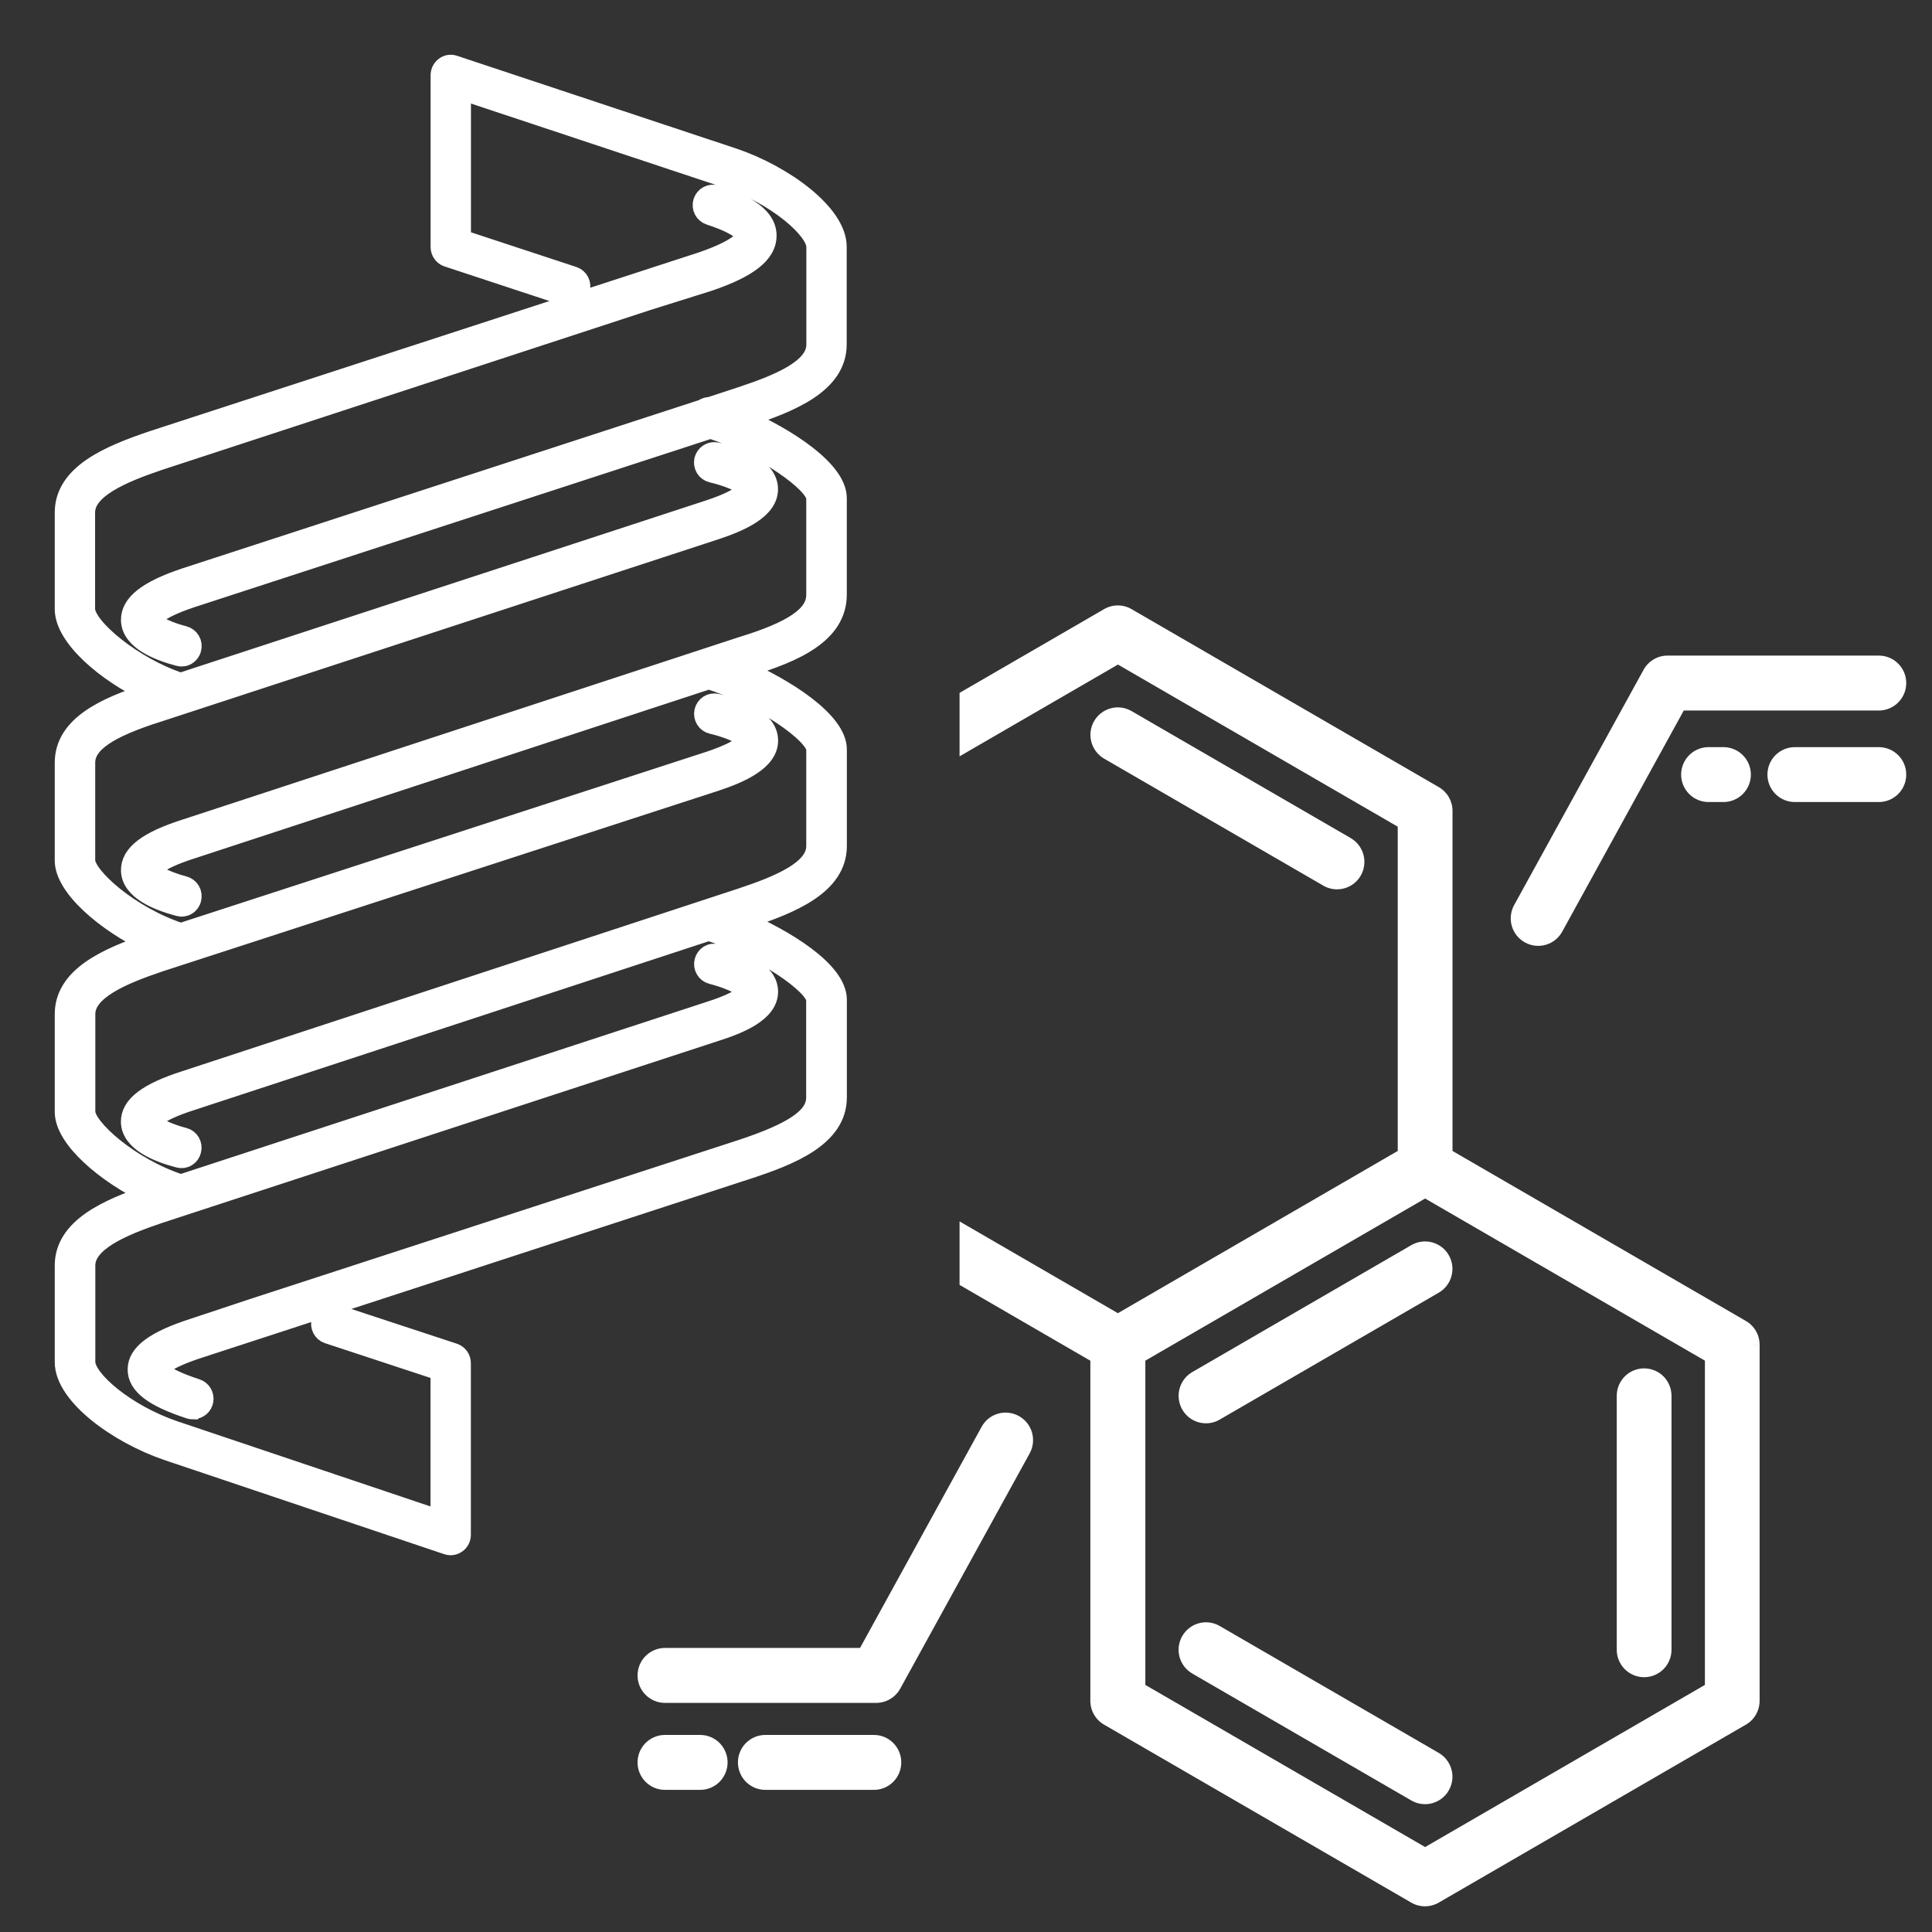 <svg width="60" height="60" viewBox="0 0 60 60" fill="none" xmlns="http://www.w3.org/2000/svg">
<rect x="0" y="0" width="60" height="60" fill="#333333" stroke="none"/>
<path fill-rule="evenodd" clip-rule="evenodd" d="M30 39.789L34.062 42.143V52.821C34.062 52.936 34.092 53.049 34.149 53.148C34.206 53.247 34.288 53.33 34.387 53.387L43.929 58.915C44.028 58.972 44.14 59.002 44.254 59.002C44.368 59.002 44.481 58.972 44.58 58.915L54.121 53.387C54.22 53.33 54.302 53.247 54.359 53.148C54.416 53.049 54.446 52.936 54.446 52.821V41.764C54.446 41.65 54.417 41.537 54.36 41.438C54.303 41.339 54.222 41.256 54.123 41.199L44.909 35.859V25.184C44.909 25.07 44.879 24.957 44.822 24.858C44.765 24.758 44.683 24.676 44.584 24.618L35.04 19.09C34.941 19.032 34.829 19.002 34.715 19.002C34.601 19.002 34.489 19.032 34.39 19.09L30 21.633V23.142L34.719 20.407L43.608 25.558V35.859L34.717 41.014L30 38.279V39.789ZM53.147 52.442L44.259 57.593L35.37 52.442V42.141L44.259 36.99L53.147 42.141V52.442ZM41.917 27.285C41.803 27.372 41.663 27.42 41.52 27.419C41.405 27.419 41.292 27.388 41.193 27.329L34.39 23.387C34.24 23.3 34.131 23.157 34.087 22.99C34.042 22.823 34.065 22.645 34.152 22.495C34.238 22.345 34.38 22.235 34.547 22.191C34.713 22.146 34.891 22.169 35.04 22.256L41.846 26.2C41.971 26.272 42.068 26.383 42.123 26.516C42.178 26.649 42.187 26.797 42.15 26.936C42.113 27.075 42.031 27.198 41.917 27.285ZM37.778 50.669L44.582 54.611C44.731 54.697 44.84 54.841 44.885 55.008C44.93 55.175 44.906 55.354 44.82 55.504C44.734 55.654 44.592 55.763 44.425 55.808C44.258 55.853 44.081 55.829 43.931 55.743L37.128 51.8C36.978 51.714 36.869 51.571 36.825 51.404C36.78 51.237 36.803 51.058 36.889 50.908C36.976 50.758 37.118 50.649 37.285 50.604C37.451 50.559 37.629 50.583 37.778 50.669ZM43.931 38.841L37.128 42.784C37.004 42.856 36.907 42.967 36.852 43.1C36.798 43.232 36.788 43.38 36.825 43.518C36.862 43.657 36.944 43.78 37.057 43.867C37.171 43.955 37.31 44.002 37.453 44.002C37.567 44.002 37.68 43.972 37.778 43.914L44.582 39.972C44.656 39.929 44.721 39.872 44.773 39.804C44.825 39.736 44.863 39.658 44.885 39.575C44.907 39.493 44.913 39.406 44.902 39.321C44.891 39.236 44.863 39.154 44.82 39.08C44.777 39.006 44.721 38.941 44.653 38.888C44.585 38.836 44.508 38.798 44.425 38.776C44.343 38.754 44.256 38.748 44.172 38.759C44.087 38.77 44.005 38.798 43.931 38.841ZM51.52 51.696C51.398 51.819 51.233 51.887 51.06 51.887C50.887 51.887 50.722 51.819 50.6 51.696C50.478 51.574 50.409 51.408 50.409 51.234V43.349C50.409 43.176 50.478 43.01 50.6 42.887C50.722 42.765 50.887 42.696 51.06 42.696C51.233 42.696 51.398 42.765 51.52 42.887C51.642 43.01 51.711 43.176 51.711 43.349V51.234C51.711 51.408 51.642 51.574 51.52 51.696ZM31.544 44.151C31.469 44.109 31.387 44.083 31.302 44.074C31.217 44.064 31.131 44.072 31.049 44.095C30.967 44.119 30.89 44.159 30.823 44.212C30.757 44.266 30.701 44.332 30.66 44.407L26.827 51.379H20.651C20.478 51.379 20.313 51.447 20.191 51.57C20.069 51.692 20 51.858 20 52.032C20 52.205 20.069 52.371 20.191 52.493C20.313 52.616 20.478 52.684 20.651 52.684H27.211C27.328 52.684 27.442 52.653 27.542 52.593C27.643 52.534 27.725 52.449 27.782 52.346L31.803 45.038C31.844 44.963 31.87 44.88 31.88 44.795C31.889 44.709 31.881 44.623 31.857 44.54C31.833 44.458 31.793 44.381 31.739 44.314C31.685 44.248 31.619 44.192 31.544 44.151ZM20.651 54.08H21.745C21.918 54.08 22.083 54.149 22.205 54.271C22.327 54.394 22.396 54.56 22.396 54.733C22.396 54.906 22.327 55.072 22.205 55.194C22.083 55.317 21.918 55.386 21.745 55.386H20.651C20.478 55.386 20.313 55.317 20.191 55.194C20.069 55.072 20 54.906 20 54.733C20 54.56 20.069 54.394 20.191 54.271C20.313 54.149 20.478 54.08 20.651 54.08ZM47.456 29.093C47.531 29.135 47.613 29.161 47.698 29.171C47.783 29.18 47.869 29.173 47.951 29.149C48.033 29.125 48.11 29.085 48.177 29.032C48.243 28.978 48.299 28.912 48.34 28.837L52.173 21.866H58.349C58.522 21.866 58.687 21.797 58.809 21.674C58.931 21.552 59 21.386 59 21.212C59 21.039 58.931 20.873 58.809 20.751C58.687 20.628 58.522 20.56 58.349 20.56H51.789C51.672 20.559 51.558 20.591 51.458 20.65C51.357 20.709 51.275 20.794 51.218 20.897L47.197 28.206C47.156 28.281 47.13 28.364 47.12 28.449C47.111 28.535 47.119 28.621 47.143 28.704C47.167 28.786 47.207 28.863 47.261 28.93C47.315 28.997 47.381 29.052 47.456 29.093ZM52.6 23.594C52.722 23.471 52.887 23.402 53.06 23.402H53.524C53.697 23.402 53.862 23.471 53.984 23.594C54.106 23.716 54.175 23.882 54.175 24.055C54.175 24.229 54.106 24.395 53.984 24.517C53.862 24.64 53.697 24.708 53.524 24.708H53.06C52.887 24.708 52.722 24.64 52.6 24.517C52.478 24.395 52.409 24.229 52.409 24.055C52.409 23.882 52.478 23.716 52.6 23.594ZM58.349 23.402H55.74C55.568 23.402 55.402 23.471 55.28 23.594C55.158 23.716 55.09 23.882 55.09 24.055C55.09 24.229 55.158 24.395 55.28 24.517C55.402 24.64 55.568 24.708 55.74 24.708H58.349C58.522 24.708 58.687 24.64 58.809 24.517C58.931 24.395 59 24.229 59 24.055C59 23.882 58.931 23.716 58.809 23.594C58.687 23.471 58.522 23.402 58.349 23.402ZM23.768 54.08H27.14C27.312 54.08 27.478 54.149 27.6 54.271C27.722 54.394 27.79 54.56 27.79 54.733C27.79 54.906 27.722 55.072 27.6 55.194C27.478 55.317 27.312 55.386 27.14 55.386H23.768C23.595 55.386 23.43 55.317 23.308 55.194C23.186 55.072 23.117 54.906 23.117 54.733C23.117 54.56 23.186 54.394 23.308 54.271C23.43 54.149 23.595 54.08 23.768 54.08Z" fill="white"/>
<path d="M34.062 42.143H34.262V42.028L34.162 41.97L34.062 42.143ZM30 39.789H29.8V39.904L29.9 39.962L30 39.789ZM34.062 52.821L33.862 52.821L33.862 52.822L34.062 52.821ZM34.387 53.387L34.287 53.56L34.287 53.56L34.387 53.387ZM43.929 58.915L43.829 59.088L43.829 59.088L43.929 58.915ZM44.58 58.915L44.679 59.088L44.68 59.088L44.58 58.915ZM54.121 53.387L54.221 53.56L54.222 53.56L54.121 53.387ZM54.446 52.821H54.246L54.246 52.821L54.446 52.821ZM54.446 41.764L54.246 41.763V41.764H54.446ZM54.123 41.199L54.224 41.026L54.224 41.026L54.123 41.199ZM44.909 35.859H44.709V35.975L44.809 36.032L44.909 35.859ZM44.909 25.184L44.709 25.184V25.184H44.909ZM44.584 24.618L44.685 24.445L44.684 24.445L44.584 24.618ZM35.04 19.09L34.94 19.263L34.94 19.263L35.04 19.09ZM34.39 19.09L34.49 19.263L34.49 19.263L34.39 19.09ZM30 21.633L29.9 21.46L29.8 21.518V21.633H30ZM30 23.142H29.8V23.489L30.1 23.315L30 23.142ZM34.719 20.407L34.82 20.234L34.719 20.176L34.619 20.234L34.719 20.407ZM43.608 25.558H43.808V25.442L43.708 25.385L43.608 25.558ZM43.608 35.859L43.708 36.032L43.808 35.974V35.859H43.608ZM34.717 41.014L34.617 41.187L34.717 41.245L34.817 41.187L34.717 41.014ZM30 38.279L30.1 38.106L29.8 37.932V38.279H30ZM44.259 57.593L44.158 57.766L44.259 57.824L44.359 57.766L44.259 57.593ZM53.147 52.442L53.248 52.615L53.347 52.557V52.442H53.147ZM35.37 52.442H35.17V52.557L35.27 52.615L35.37 52.442ZM35.37 42.141L35.27 41.968L35.17 42.026V42.141H35.37ZM44.259 36.99L44.359 36.817L44.259 36.758L44.158 36.817L44.259 36.99ZM53.147 42.141H53.347V42.026L53.248 41.968L53.147 42.141ZM41.52 27.419L41.519 27.619L41.519 27.619L41.52 27.419ZM41.193 27.329L41.295 27.157L41.294 27.156L41.193 27.329ZM34.39 23.387L34.289 23.56L34.289 23.56L34.39 23.387ZM34.087 22.99L34.28 22.939L34.28 22.939L34.087 22.99ZM35.04 22.256L35.141 22.083L35.141 22.083L35.04 22.256ZM41.846 26.2L41.746 26.373L41.746 26.373L41.846 26.2ZM42.15 26.936L42.343 26.988L42.343 26.988L42.15 26.936ZM44.582 54.611L44.682 54.438L44.682 54.438L44.582 54.611ZM37.778 50.669L37.678 50.842L37.678 50.842L37.778 50.669ZM43.931 55.743L44.032 55.57L44.032 55.57L43.931 55.743ZM37.128 51.8L37.027 51.973L37.027 51.973L37.128 51.8ZM37.128 42.784L37.027 42.611L37.027 42.611L37.128 42.784ZM43.931 38.841L43.831 38.668L43.831 38.668L43.931 38.841ZM37.453 44.002L37.454 43.802L37.453 43.802L37.453 44.002ZM37.778 43.914L37.678 43.741L37.677 43.742L37.778 43.914ZM44.582 39.972L44.682 40.145L44.682 40.145L44.582 39.972ZM31.544 44.151L31.447 44.326L31.448 44.326L31.544 44.151ZM30.66 44.407L30.835 44.504L30.835 44.504L30.66 44.407ZM26.827 51.379V51.578H26.946L27.003 51.475L26.827 51.379ZM20.191 51.57L20.049 51.429L20.049 51.429L20.191 51.57ZM20.191 52.493L20.049 52.634L20.049 52.634L20.191 52.493ZM27.211 52.684L27.211 52.885L27.212 52.885L27.211 52.684ZM27.782 52.346L27.957 52.443L27.957 52.443L27.782 52.346ZM31.803 45.038L31.978 45.135L31.979 45.134L31.803 45.038ZM20.191 55.194L20.332 55.053L20.332 55.053L20.191 55.194ZM20.191 54.271L20.332 54.412L20.332 54.412L20.191 54.271ZM47.456 29.093L47.553 28.918L47.552 28.918L47.456 29.093ZM48.34 28.837L48.165 28.74L48.165 28.741L48.34 28.837ZM52.173 21.866V21.666H52.054L51.997 21.769L52.173 21.866ZM51.789 20.56L51.788 20.76H51.789V20.56ZM51.218 20.897L51.043 20.8L51.043 20.8L51.218 20.897ZM47.197 28.206L47.022 28.11L47.021 28.11L47.197 28.206ZM34.162 41.97L30.1 39.616L29.9 39.962L33.961 42.316L34.162 41.97ZM34.262 52.821V42.143H33.862V52.821H34.262ZM34.322 53.048C34.283 52.979 34.262 52.901 34.262 52.821L33.862 52.822C33.862 52.971 33.901 53.118 33.976 53.248L34.322 53.048ZM34.488 53.214C34.419 53.175 34.362 53.117 34.322 53.048L33.976 53.248C34.05 53.377 34.158 53.485 34.287 53.56L34.488 53.214ZM44.029 58.742L34.488 53.214L34.287 53.56L43.829 59.088L44.029 58.742ZM44.254 58.802C44.175 58.802 44.097 58.781 44.029 58.742L43.829 59.088C43.958 59.163 44.105 59.202 44.254 59.202V58.802ZM44.48 58.742C44.411 58.781 44.333 58.802 44.254 58.802V59.202C44.404 59.202 44.55 59.163 44.679 59.088L44.48 58.742ZM54.021 53.214L44.479 58.742L44.68 59.088L54.221 53.56L54.021 53.214ZM54.186 53.048C54.146 53.117 54.089 53.175 54.021 53.214L54.222 53.56C54.351 53.485 54.458 53.377 54.532 53.248L54.186 53.048ZM54.246 52.821C54.246 52.901 54.225 52.979 54.186 53.048L54.532 53.248C54.607 53.118 54.646 52.971 54.646 52.821L54.246 52.821ZM54.246 41.764V52.821H54.646V41.764H54.246ZM54.186 41.537C54.226 41.606 54.246 41.684 54.246 41.763L54.646 41.764C54.646 41.615 54.608 41.468 54.534 41.339L54.186 41.537ZM54.023 41.371C54.091 41.411 54.147 41.468 54.186 41.537L54.534 41.339C54.46 41.209 54.353 41.101 54.224 41.026L54.023 41.371ZM44.809 36.032L54.023 41.372L54.224 41.026L45.009 35.686L44.809 36.032ZM44.709 25.184V35.859H45.109V25.184H44.709ZM44.649 24.957C44.688 25.026 44.709 25.104 44.709 25.184L45.109 25.184C45.109 25.035 45.07 24.888 44.996 24.758L44.649 24.957ZM44.484 24.791C44.552 24.831 44.609 24.888 44.649 24.957L44.996 24.758C44.921 24.628 44.814 24.52 44.685 24.445L44.484 24.791ZM34.94 19.263L44.484 24.791L44.684 24.445L35.141 18.917L34.94 19.263ZM34.715 19.202C34.794 19.202 34.871 19.223 34.94 19.263L35.141 18.917C35.012 18.842 34.865 18.802 34.715 18.802V19.202ZM34.49 19.263C34.559 19.223 34.636 19.202 34.715 19.202V18.802C34.565 18.802 34.418 18.842 34.289 18.917L34.49 19.263ZM30.1 21.806L34.49 19.263L34.289 18.917L29.9 21.46L30.1 21.806ZM29.8 21.633V23.142H30.2V21.633H29.8ZM34.619 20.234L29.9 22.969L30.1 23.315L34.82 20.58L34.619 20.234ZM43.708 25.385L34.82 20.234L34.619 20.58L43.508 25.731L43.708 25.385ZM43.808 35.859V25.558H43.408V35.859H43.808ZM34.817 41.187L43.708 36.032L43.508 35.686L34.617 40.84L34.817 41.187ZM29.9 38.452L34.617 41.187L34.817 40.84L30.1 38.106L29.9 38.452ZM29.8 38.279V39.789H30.2V38.279H29.8ZM44.359 57.766L53.248 52.615L53.047 52.269L44.158 57.42L44.359 57.766ZM35.27 52.615L44.158 57.766L44.359 57.42L35.47 52.269L35.27 52.615ZM35.17 42.141V52.442H35.57V42.141H35.17ZM44.158 36.817L35.27 41.968L35.47 42.314L44.359 37.163L44.158 36.817ZM53.248 41.968L44.359 36.817L44.158 37.163L53.047 42.314L53.248 41.968ZM53.347 52.442V42.141H52.947V52.442H53.347ZM41.519 27.619C41.707 27.62 41.89 27.558 42.039 27.444L41.795 27.126C41.716 27.187 41.62 27.22 41.52 27.219L41.519 27.619ZM41.091 27.501C41.221 27.578 41.369 27.619 41.519 27.619L41.521 27.219C41.441 27.219 41.364 27.198 41.295 27.157L41.091 27.501ZM34.289 23.56L41.093 27.502L41.294 27.156L34.49 23.214L34.289 23.56ZM33.893 23.042C33.952 23.26 34.094 23.447 34.289 23.56L34.49 23.214C34.386 23.154 34.311 23.055 34.28 22.939L33.893 23.042ZM33.978 22.395C33.865 22.591 33.835 22.823 33.893 23.042L34.28 22.939C34.249 22.822 34.265 22.698 34.325 22.594L33.978 22.395ZM34.495 21.997C34.277 22.056 34.091 22.199 33.978 22.395L34.325 22.594C34.385 22.49 34.483 22.415 34.599 22.384L34.495 21.997ZM35.141 22.083C34.945 21.969 34.713 21.939 34.495 21.997L34.599 22.384C34.714 22.353 34.837 22.369 34.94 22.429L35.141 22.083ZM41.947 26.027L35.141 22.083L34.94 22.429L41.746 26.373L41.947 26.027ZM42.308 26.44C42.236 26.266 42.109 26.121 41.946 26.027L41.746 26.373C41.832 26.423 41.9 26.5 41.938 26.593L42.308 26.44ZM42.343 26.988C42.392 26.806 42.379 26.613 42.308 26.44L41.938 26.593C41.976 26.685 41.983 26.787 41.957 26.884L42.343 26.988ZM42.039 27.444C42.188 27.329 42.295 27.169 42.343 26.988L41.957 26.884C41.931 26.981 41.874 27.066 41.795 27.126L42.039 27.444ZM44.682 54.438L37.878 50.496L37.678 50.842L44.482 54.784L44.682 54.438ZM45.078 54.957C45.02 54.739 44.878 54.551 44.682 54.438L44.482 54.784C44.585 54.844 44.661 54.943 44.692 55.06L45.078 54.957ZM44.993 55.603C45.106 55.407 45.137 55.175 45.078 54.957L44.692 55.06C44.723 55.176 44.707 55.3 44.647 55.404L44.993 55.603ZM44.477 56.001C44.695 55.942 44.881 55.799 44.993 55.603L44.647 55.404C44.587 55.508 44.488 55.584 44.373 55.615L44.477 56.001ZM43.831 55.916C44.026 56.029 44.259 56.06 44.477 56.001L44.373 55.615C44.258 55.646 44.135 55.63 44.032 55.57L43.831 55.916ZM37.027 51.973L43.831 55.916L44.032 55.57L37.228 51.627L37.027 51.973ZM36.631 51.456C36.69 51.674 36.832 51.86 37.027 51.973L37.228 51.627C37.124 51.567 37.049 51.468 37.018 51.352L36.631 51.456ZM36.716 50.809C36.603 51.005 36.573 51.237 36.631 51.456L37.018 51.352C36.987 51.236 37.003 51.112 37.063 51.008L36.716 50.809ZM37.233 50.411C37.014 50.47 36.829 50.613 36.716 50.809L37.063 51.008C37.123 50.904 37.221 50.828 37.336 50.797L37.233 50.411ZM37.878 50.496C37.683 50.383 37.451 50.352 37.233 50.411L37.336 50.797C37.452 50.766 37.575 50.782 37.678 50.842L37.878 50.496ZM37.228 42.957L44.032 39.014L43.831 38.668L37.027 42.611L37.228 42.957ZM37.037 43.176C37.075 43.084 37.142 43.007 37.228 42.957L37.027 42.611C36.865 42.705 36.739 42.85 36.667 43.023L37.037 43.176ZM37.018 43.467C36.993 43.37 36.999 43.268 37.037 43.176L36.667 43.023C36.596 43.197 36.584 43.389 36.632 43.57L37.018 43.467ZM37.179 43.709C37.101 43.648 37.044 43.563 37.018 43.467L36.632 43.57C36.68 43.751 36.787 43.911 36.935 44.026L37.179 43.709ZM37.453 43.802C37.354 43.802 37.258 43.769 37.179 43.709L36.935 44.026C37.084 44.14 37.266 44.202 37.453 44.202L37.453 43.802ZM37.677 43.742C37.609 43.781 37.532 43.802 37.454 43.802L37.453 44.202C37.603 44.202 37.75 44.163 37.879 44.087L37.677 43.742ZM44.482 39.799L37.678 43.741L37.878 44.087L44.682 40.145L44.482 39.799ZM44.614 39.682C44.578 39.73 44.533 39.769 44.482 39.799L44.682 40.145C44.779 40.089 44.864 40.014 44.932 39.925L44.614 39.682ZM44.692 39.524C44.676 39.581 44.65 39.635 44.614 39.682L44.932 39.925C45 39.837 45.049 39.735 45.078 39.627L44.692 39.524ZM44.703 39.347C44.711 39.406 44.707 39.466 44.692 39.524L45.078 39.627C45.107 39.519 45.114 39.406 45.1 39.295L44.703 39.347ZM44.647 39.18C44.676 39.231 44.696 39.288 44.703 39.347L45.1 39.295C45.085 39.184 45.049 39.077 44.993 38.98L44.647 39.18ZM44.531 39.047C44.578 39.083 44.617 39.128 44.647 39.18L44.993 38.98C44.938 38.883 44.863 38.798 44.775 38.73L44.531 39.047ZM44.373 38.969C44.43 38.984 44.484 39.011 44.531 39.047L44.775 38.73C44.686 38.662 44.585 38.612 44.477 38.583L44.373 38.969ZM44.198 38.957C44.257 38.95 44.316 38.953 44.373 38.969L44.477 38.583C44.369 38.553 44.256 38.546 44.145 38.561L44.198 38.957ZM44.032 39.014C44.083 38.984 44.139 38.965 44.198 38.957L44.145 38.561C44.035 38.575 43.928 38.612 43.831 38.668L44.032 39.014ZM51.06 52.087C51.286 52.087 51.502 51.997 51.662 51.837L51.378 51.555C51.294 51.64 51.179 51.687 51.06 51.687V52.087ZM50.458 51.837C50.618 51.997 50.834 52.087 51.06 52.087V51.687C50.941 51.687 50.826 51.64 50.742 51.555L50.458 51.837ZM50.209 51.234C50.209 51.461 50.299 51.677 50.458 51.837L50.742 51.555C50.657 51.47 50.609 51.355 50.609 51.234H50.209ZM50.209 43.349V51.234H50.609V43.349H50.209ZM50.458 42.746C50.299 42.906 50.209 43.123 50.209 43.349H50.609C50.609 43.229 50.657 43.113 50.742 43.029L50.458 42.746ZM51.06 42.496C50.834 42.496 50.618 42.586 50.458 42.746L50.742 43.029C50.826 42.944 50.941 42.896 51.06 42.896V42.496ZM51.662 42.746C51.502 42.586 51.286 42.496 51.06 42.496V42.896C51.179 42.896 51.294 42.944 51.378 43.029L51.662 42.746ZM51.91 43.349C51.91 43.123 51.821 42.906 51.662 42.746L51.378 43.029C51.463 43.113 51.511 43.229 51.511 43.349H51.91ZM51.91 51.234V43.349H51.511V51.234H51.91ZM51.662 51.837C51.821 51.677 51.91 51.461 51.91 51.234H51.511C51.511 51.355 51.463 51.47 51.378 51.555L51.662 51.837ZM31.279 44.272C31.338 44.279 31.395 44.297 31.447 44.326L31.641 43.976C31.543 43.922 31.435 43.887 31.324 43.875L31.279 44.272ZM31.105 44.287C31.161 44.271 31.221 44.266 31.279 44.272L31.324 43.875C31.213 43.862 31.101 43.872 30.993 43.903L31.105 44.287ZM30.948 44.368C30.995 44.331 31.048 44.304 31.105 44.287L30.993 43.903C30.886 43.934 30.785 43.986 30.698 44.056L30.948 44.368ZM30.835 44.504C30.864 44.452 30.902 44.406 30.948 44.368L30.698 44.056C30.611 44.126 30.538 44.213 30.485 44.311L30.835 44.504ZM27.003 51.475L30.835 44.504L30.485 44.311L26.652 51.282L27.003 51.475ZM20.651 51.578H26.827V51.178H20.651V51.578ZM20.332 51.711C20.417 51.626 20.531 51.578 20.651 51.578V51.178C20.425 51.178 20.208 51.269 20.049 51.429L20.332 51.711ZM20.2 52.032C20.2 51.911 20.248 51.796 20.332 51.711L20.049 51.429C19.889 51.589 19.8 51.806 19.8 52.032H20.2ZM20.332 52.352C20.248 52.267 20.2 52.152 20.2 52.032H19.8C19.8 52.258 19.889 52.474 20.049 52.634L20.332 52.352ZM20.651 52.484C20.531 52.484 20.417 52.437 20.332 52.352L20.049 52.634C20.208 52.794 20.425 52.885 20.651 52.885V52.484ZM27.211 52.484H20.651V52.885H27.211V52.484ZM27.44 52.422C27.371 52.463 27.292 52.484 27.211 52.484L27.212 52.885C27.364 52.884 27.513 52.843 27.644 52.766L27.44 52.422ZM27.606 52.25C27.567 52.321 27.51 52.38 27.44 52.422L27.644 52.766C27.775 52.688 27.883 52.577 27.957 52.443L27.606 52.25ZM31.628 44.942L27.606 52.25L27.957 52.443L31.978 45.135L31.628 44.942ZM31.681 44.773C31.674 44.833 31.656 44.89 31.628 44.942L31.979 45.134C32.032 45.036 32.066 44.928 32.078 44.816L31.681 44.773ZM31.665 44.597C31.682 44.654 31.687 44.714 31.681 44.773L32.078 44.816C32.09 44.705 32.08 44.592 32.049 44.484L31.665 44.597ZM31.583 44.44C31.62 44.486 31.648 44.539 31.665 44.597L32.049 44.484C32.017 44.377 31.965 44.276 31.895 44.189L31.583 44.44ZM31.448 44.326C31.5 44.355 31.546 44.393 31.583 44.44L31.895 44.189C31.825 44.102 31.738 44.029 31.64 43.975L31.448 44.326ZM21.745 53.88H20.651V54.28H21.745V53.88ZM22.347 54.13C22.187 53.97 21.971 53.88 21.745 53.88V54.28C21.864 54.28 21.979 54.327 22.063 54.412L22.347 54.13ZM22.596 54.733C22.596 54.507 22.506 54.29 22.347 54.13L22.063 54.412C22.148 54.497 22.196 54.612 22.196 54.733H22.596ZM22.347 55.336C22.506 55.176 22.596 54.959 22.596 54.733H22.196C22.196 54.853 22.148 54.968 22.063 55.053L22.347 55.336ZM21.745 55.586C21.971 55.586 22.187 55.496 22.347 55.336L22.063 55.053C21.979 55.138 21.864 55.186 21.745 55.186V55.586ZM20.651 55.586H21.745V55.186H20.651V55.586ZM20.049 55.336C20.208 55.496 20.425 55.586 20.651 55.586V55.186C20.531 55.186 20.417 55.138 20.332 55.053L20.049 55.336ZM19.8 54.733C19.8 54.959 19.889 55.176 20.049 55.336L20.332 55.053C20.248 54.968 20.2 54.853 20.2 54.733H19.8ZM20.049 54.13C19.889 54.29 19.8 54.507 19.8 54.733H20.2C20.2 54.612 20.248 54.497 20.332 54.412L20.049 54.13ZM20.651 53.88C20.425 53.88 20.208 53.97 20.049 54.13L20.332 54.412C20.417 54.327 20.531 54.28 20.651 54.28V53.88ZM47.721 28.972C47.662 28.965 47.605 28.947 47.553 28.918L47.359 29.268C47.457 29.322 47.565 29.357 47.676 29.369L47.721 28.972ZM47.895 28.957C47.839 28.973 47.779 28.979 47.721 28.972L47.676 29.369C47.787 29.382 47.9 29.372 48.007 29.341L47.895 28.957ZM48.051 28.876C48.005 28.913 47.952 28.941 47.895 28.957L48.007 29.341C48.114 29.31 48.215 29.258 48.302 29.188L48.051 28.876ZM48.165 28.741C48.136 28.793 48.098 28.839 48.051 28.876L48.302 29.188C48.389 29.118 48.462 29.031 48.516 28.933L48.165 28.741ZM51.997 21.769L48.165 28.74L48.516 28.933L52.348 21.962L51.997 21.769ZM58.349 21.666H52.173V22.066H58.349V21.666ZM58.668 21.533C58.583 21.618 58.469 21.666 58.349 21.666V22.066C58.575 22.066 58.792 21.975 58.951 21.815L58.668 21.533ZM58.8 21.212C58.8 21.333 58.752 21.448 58.668 21.533L58.951 21.815C59.111 21.655 59.2 21.439 59.2 21.212H58.8ZM58.668 20.892C58.752 20.977 58.8 21.092 58.8 21.212H59.2C59.2 20.986 59.111 20.77 58.951 20.61L58.668 20.892ZM58.349 20.76C58.469 20.76 58.583 20.807 58.668 20.892L58.951 20.61C58.792 20.45 58.575 20.36 58.349 20.36V20.76ZM51.789 20.76H58.349V20.36H51.789V20.76ZM51.559 20.822C51.629 20.781 51.708 20.759 51.788 20.76L51.789 20.36C51.636 20.359 51.487 20.4 51.356 20.478L51.559 20.822ZM51.394 20.993C51.433 20.922 51.49 20.863 51.559 20.822L51.356 20.478C51.225 20.555 51.117 20.667 51.043 20.8L51.394 20.993ZM47.372 28.302L51.394 20.993L51.043 20.8L47.022 28.11L47.372 28.302ZM47.319 28.471C47.326 28.412 47.344 28.354 47.372 28.302L47.021 28.11C46.968 28.209 46.934 28.317 46.922 28.428L47.319 28.471ZM47.335 28.648C47.318 28.59 47.313 28.53 47.319 28.471L46.922 28.428C46.91 28.539 46.92 28.652 46.951 28.76L47.335 28.648ZM47.417 28.804C47.38 28.758 47.352 28.705 47.335 28.648L46.951 28.76C46.983 28.867 47.035 28.968 47.105 29.055L47.417 28.804ZM47.552 28.918C47.5 28.889 47.454 28.851 47.417 28.804L47.105 29.055C47.175 29.142 47.262 29.215 47.36 29.269L47.552 28.918ZM53.06 23.203C52.834 23.203 52.617 23.293 52.458 23.453L52.741 23.735C52.826 23.65 52.941 23.602 53.06 23.602V23.203ZM53.524 23.203H53.06V23.602H53.524V23.203ZM54.126 23.453C53.967 23.293 53.75 23.203 53.524 23.203V23.602C53.644 23.602 53.758 23.65 53.843 23.735L54.126 23.453ZM54.375 24.055C54.375 23.829 54.285 23.613 54.126 23.453L53.843 23.735C53.927 23.82 53.975 23.935 53.975 24.055H54.375ZM54.126 24.658C54.285 24.498 54.375 24.282 54.375 24.055H53.975C53.975 24.176 53.927 24.291 53.843 24.376L54.126 24.658ZM53.524 24.908C53.75 24.908 53.967 24.818 54.126 24.658L53.843 24.376C53.758 24.461 53.644 24.508 53.524 24.508V24.908ZM53.06 24.908H53.524V24.508H53.06V24.908ZM52.458 24.658C52.617 24.818 52.834 24.908 53.06 24.908V24.508C52.941 24.508 52.826 24.461 52.741 24.376L52.458 24.658ZM52.209 24.055C52.209 24.282 52.299 24.498 52.458 24.658L52.741 24.376C52.657 24.291 52.609 24.176 52.609 24.055H52.209ZM52.458 23.453C52.299 23.613 52.209 23.829 52.209 24.055H52.609C52.609 23.935 52.657 23.82 52.741 23.735L52.458 23.453ZM55.74 23.602H58.349V23.203H55.74V23.602ZM55.422 23.735C55.506 23.65 55.621 23.602 55.74 23.602V23.203C55.514 23.203 55.298 23.293 55.138 23.453L55.422 23.735ZM55.289 24.055C55.289 23.935 55.337 23.82 55.422 23.735L55.138 23.453C54.979 23.613 54.889 23.829 54.889 24.055H55.289ZM55.422 24.376C55.337 24.291 55.289 24.176 55.289 24.055H54.889C54.889 24.282 54.979 24.498 55.138 24.658L55.422 24.376ZM55.74 24.508C55.621 24.508 55.506 24.461 55.422 24.376L55.138 24.658C55.298 24.818 55.514 24.908 55.74 24.908V24.508ZM58.349 24.508H55.74V24.908H58.349V24.508ZM58.668 24.376C58.583 24.461 58.469 24.508 58.349 24.508V24.908C58.575 24.908 58.792 24.818 58.951 24.658L58.668 24.376ZM58.8 24.055C58.8 24.176 58.752 24.291 58.668 24.376L58.951 24.658C59.111 24.498 59.2 24.282 59.2 24.055H58.8ZM58.668 23.735C58.752 23.82 58.8 23.935 58.8 24.055H59.2C59.2 23.829 59.111 23.613 58.951 23.453L58.668 23.735ZM58.349 23.602C58.469 23.602 58.583 23.65 58.668 23.735L58.951 23.453C58.792 23.293 58.575 23.203 58.349 23.203V23.602ZM27.14 53.88H23.768V54.28H27.14V53.88ZM27.741 54.13C27.582 53.97 27.366 53.88 27.14 53.88V54.28C27.259 54.28 27.373 54.327 27.458 54.412L27.741 54.13ZM27.99 54.733C27.99 54.507 27.901 54.29 27.741 54.13L27.458 54.412C27.543 54.497 27.59 54.612 27.59 54.733H27.99ZM27.741 55.336C27.901 55.176 27.99 54.959 27.99 54.733H27.59C27.59 54.853 27.543 54.968 27.458 55.053L27.741 55.336ZM27.14 55.586C27.366 55.586 27.582 55.496 27.741 55.336L27.458 55.053C27.373 55.138 27.259 55.186 27.14 55.186V55.586ZM23.768 55.586H27.14V55.186H23.768V55.586ZM23.166 55.336C23.326 55.496 23.542 55.586 23.768 55.586V55.186C23.648 55.186 23.534 55.138 23.449 55.053L23.166 55.336ZM22.917 54.733C22.917 54.959 23.007 55.176 23.166 55.336L23.449 55.053C23.365 54.968 23.317 54.853 23.317 54.733H22.917ZM23.166 54.13C23.007 54.29 22.917 54.507 22.917 54.733H23.317C23.317 54.612 23.365 54.497 23.449 54.412L23.166 54.13ZM23.768 53.88C23.542 53.88 23.326 53.97 23.166 54.13L23.449 54.412C23.534 54.327 23.648 54.28 23.768 54.28V53.88Z" fill="white"/>
<path d="M13.997 48C13.962 48 13.927 47.994 13.894 47.983L5.205 45.06C3.663 44.536 2 43.333 2 42.301V39.304C2 38.124 3.341 37.541 4.633 37.098C3.292 36.459 2 35.364 2 34.53V31.496C2 30.315 3.341 29.734 4.633 29.29C3.292 28.651 2 27.556 2 26.724V23.69C2 22.537 3.248 21.96 4.627 21.519C3.273 20.881 2 19.781 2 18.916V15.919C2 14.707 3.412 14.128 4.731 13.68L21.788 8.126C23.128 7.671 23.163 7.328 23.163 7.328C23.163 7.328 23.131 7.042 22.042 6.689C21.959 6.663 21.889 6.604 21.849 6.525C21.808 6.447 21.8 6.355 21.826 6.27C21.852 6.186 21.91 6.115 21.987 6.074C22.064 6.032 22.154 6.024 22.237 6.05C22.913 6.265 23.812 6.632 23.818 7.315C23.823 7.874 23.241 8.331 21.988 8.752L20.091 9.347L4.935 14.309C3.752 14.709 2.653 15.188 2.653 15.916V18.913C2.653 19.477 4.13 20.711 5.61 21.196L22.04 15.82C23.125 15.458 23.204 15.193 23.204 15.189C23.184 15.109 22.878 14.87 22.106 14.687C22.022 14.667 21.948 14.614 21.902 14.539C21.856 14.464 21.841 14.374 21.86 14.288C21.881 14.202 21.933 14.128 22.006 14.082C22.079 14.035 22.168 14.019 22.252 14.037C22.971 14.204 23.833 14.535 23.861 15.162C23.892 15.826 22.953 16.218 22.244 16.454L4.938 22.116C3.338 22.619 2.657 23.087 2.657 23.687V26.721C2.657 27.216 4.032 28.451 5.617 28.967L22.044 23.628C23.128 23.266 23.208 23 23.208 22.997C23.187 22.917 22.881 22.678 22.11 22.493C22.025 22.474 21.951 22.421 21.905 22.346C21.859 22.271 21.844 22.18 21.863 22.094C21.883 22.008 21.935 21.933 22.008 21.886C22.082 21.839 22.171 21.824 22.255 21.843C22.974 22.012 23.836 22.343 23.864 22.97C23.895 23.633 22.957 24.025 22.249 24.262L4.941 29.887C3.758 30.286 2.66 30.765 2.66 31.493V34.527C2.66 35.023 4.032 36.259 5.617 36.773L22.046 31.397C23.123 31.056 23.211 30.796 23.211 30.794C23.19 30.714 22.883 30.466 22.101 30.262C22.059 30.251 22.02 30.232 21.986 30.206C21.951 30.18 21.922 30.147 21.901 30.109C21.879 30.071 21.864 30.03 21.858 29.986C21.852 29.943 21.855 29.899 21.866 29.857C21.876 29.814 21.894 29.774 21.92 29.739C21.946 29.703 21.978 29.674 22.015 29.651C22.052 29.629 22.093 29.614 22.136 29.609C22.179 29.603 22.223 29.606 22.264 29.617C22.985 29.805 23.849 30.162 23.864 30.781C23.881 31.436 22.948 31.809 22.244 32.033L4.941 37.694C3.758 38.093 2.66 38.572 2.66 39.301V42.298C2.66 42.838 3.89 43.906 5.417 44.425L13.67 47.202V42.576L10.188 41.429C10.105 41.402 10.037 41.343 9.997 41.264C9.957 41.186 9.95 41.095 9.976 41.01C10.004 40.927 10.062 40.858 10.139 40.818C10.216 40.778 10.305 40.77 10.388 40.795L14.097 42.016C14.163 42.038 14.22 42.081 14.261 42.138C14.302 42.196 14.324 42.265 14.323 42.336V47.665C14.323 47.717 14.311 47.769 14.288 47.816C14.264 47.863 14.23 47.904 14.188 47.934C14.133 47.976 14.066 47.999 13.997 48ZM5.996 43.782C5.962 43.782 5.929 43.776 5.896 43.766C4.766 43.397 4.261 43.014 4.264 42.525C4.268 42.035 4.803 41.63 6.007 41.243L7.894 40.616L23.018 35.693C24.665 35.15 25.336 34.683 25.336 34.087V31.053C25.336 30.594 23.673 29.447 22.011 28.916L5.951 34.185C4.794 34.552 4.71 34.83 4.71 34.833C4.727 34.904 5.006 35.136 5.715 35.321C5.756 35.331 5.795 35.35 5.83 35.377C5.864 35.403 5.893 35.436 5.915 35.474C5.937 35.511 5.951 35.553 5.957 35.596C5.963 35.64 5.961 35.684 5.95 35.726C5.94 35.769 5.922 35.809 5.896 35.845C5.871 35.88 5.838 35.91 5.801 35.932C5.764 35.955 5.722 35.969 5.68 35.975C5.637 35.98 5.593 35.977 5.552 35.966C4.878 35.79 4.072 35.452 4.055 34.848C4.043 34.336 4.582 33.925 5.753 33.552L23.02 27.881C24.224 27.482 25.339 27.012 25.339 26.274V23.277C25.339 22.804 23.675 21.637 22.013 21.103L5.953 26.372C4.796 26.741 4.712 27.018 4.712 27.02C4.73 27.091 5.008 27.323 5.717 27.509C5.801 27.532 5.873 27.587 5.917 27.663C5.961 27.739 5.974 27.829 5.952 27.915C5.943 27.958 5.924 27.998 5.899 28.034C5.873 28.069 5.841 28.099 5.803 28.121C5.766 28.144 5.725 28.158 5.682 28.164C5.639 28.17 5.596 28.166 5.554 28.154C4.88 27.977 4.072 27.64 4.057 27.037C4.045 26.524 4.584 26.113 5.756 25.74L23.02 20.079C24.647 19.583 25.339 19.104 25.339 18.473V15.476C25.339 15.007 23.712 13.858 22.067 13.32L5.953 18.569C4.777 18.96 4.712 19.242 4.712 19.246C4.721 19.291 4.928 19.535 5.717 19.741C5.759 19.752 5.798 19.771 5.832 19.798C5.867 19.824 5.895 19.857 5.917 19.895C5.939 19.932 5.954 19.974 5.96 20.017C5.966 20.061 5.963 20.105 5.952 20.147C5.943 20.19 5.924 20.23 5.899 20.266C5.873 20.302 5.841 20.331 5.804 20.354C5.766 20.376 5.725 20.391 5.682 20.396C5.639 20.402 5.596 20.398 5.554 20.387C4.883 20.211 4.078 19.874 4.057 19.269C4.041 18.751 4.58 18.328 5.752 17.938L21.831 12.701C21.894 12.652 21.971 12.627 22.05 12.63L23.023 12.31C24.227 11.911 25.342 11.441 25.342 10.703V7.669C25.342 7.131 24.112 6.062 22.584 5.543L14.326 2.8V7.431L17.807 8.577C17.89 8.604 17.959 8.664 17.998 8.742C18.038 8.821 18.046 8.912 18.019 8.996C17.99 9.079 17.931 9.147 17.855 9.187C17.778 9.228 17.689 9.236 17.607 9.212L13.9 7.99C13.833 7.969 13.776 7.926 13.735 7.868C13.694 7.811 13.672 7.742 13.673 7.671V2.334C13.673 2.282 13.685 2.23 13.709 2.183C13.732 2.136 13.766 2.096 13.808 2.065C13.849 2.033 13.898 2.012 13.949 2.004C14 1.996 14.052 2.001 14.101 2.018L22.79 4.904C24.332 5.428 25.995 6.632 25.995 7.662V10.696C25.995 11.917 24.565 12.493 23.225 12.937L23.068 12.989C24.413 13.58 25.998 14.594 25.998 15.469V18.466C25.998 19.693 24.664 20.269 23.22 20.709L23.019 20.775C24.375 21.362 26 22.392 26 23.276V26.273C26 27.494 24.57 28.071 23.23 28.515L23.026 28.582C24.352 29.148 26 30.146 26 31.048V34.081C26 35.304 24.57 35.879 23.23 36.317L6.217 41.867C5.027 42.249 4.93 42.514 4.928 42.523C4.928 42.523 5.027 42.77 6.105 43.122C6.179 43.146 6.242 43.197 6.283 43.264C6.324 43.332 6.34 43.412 6.328 43.491C6.316 43.569 6.276 43.641 6.217 43.692C6.158 43.744 6.082 43.772 6.004 43.772L5.996 43.782Z" fill="white" stroke="white" stroke-width="0.6"/>
</svg>
